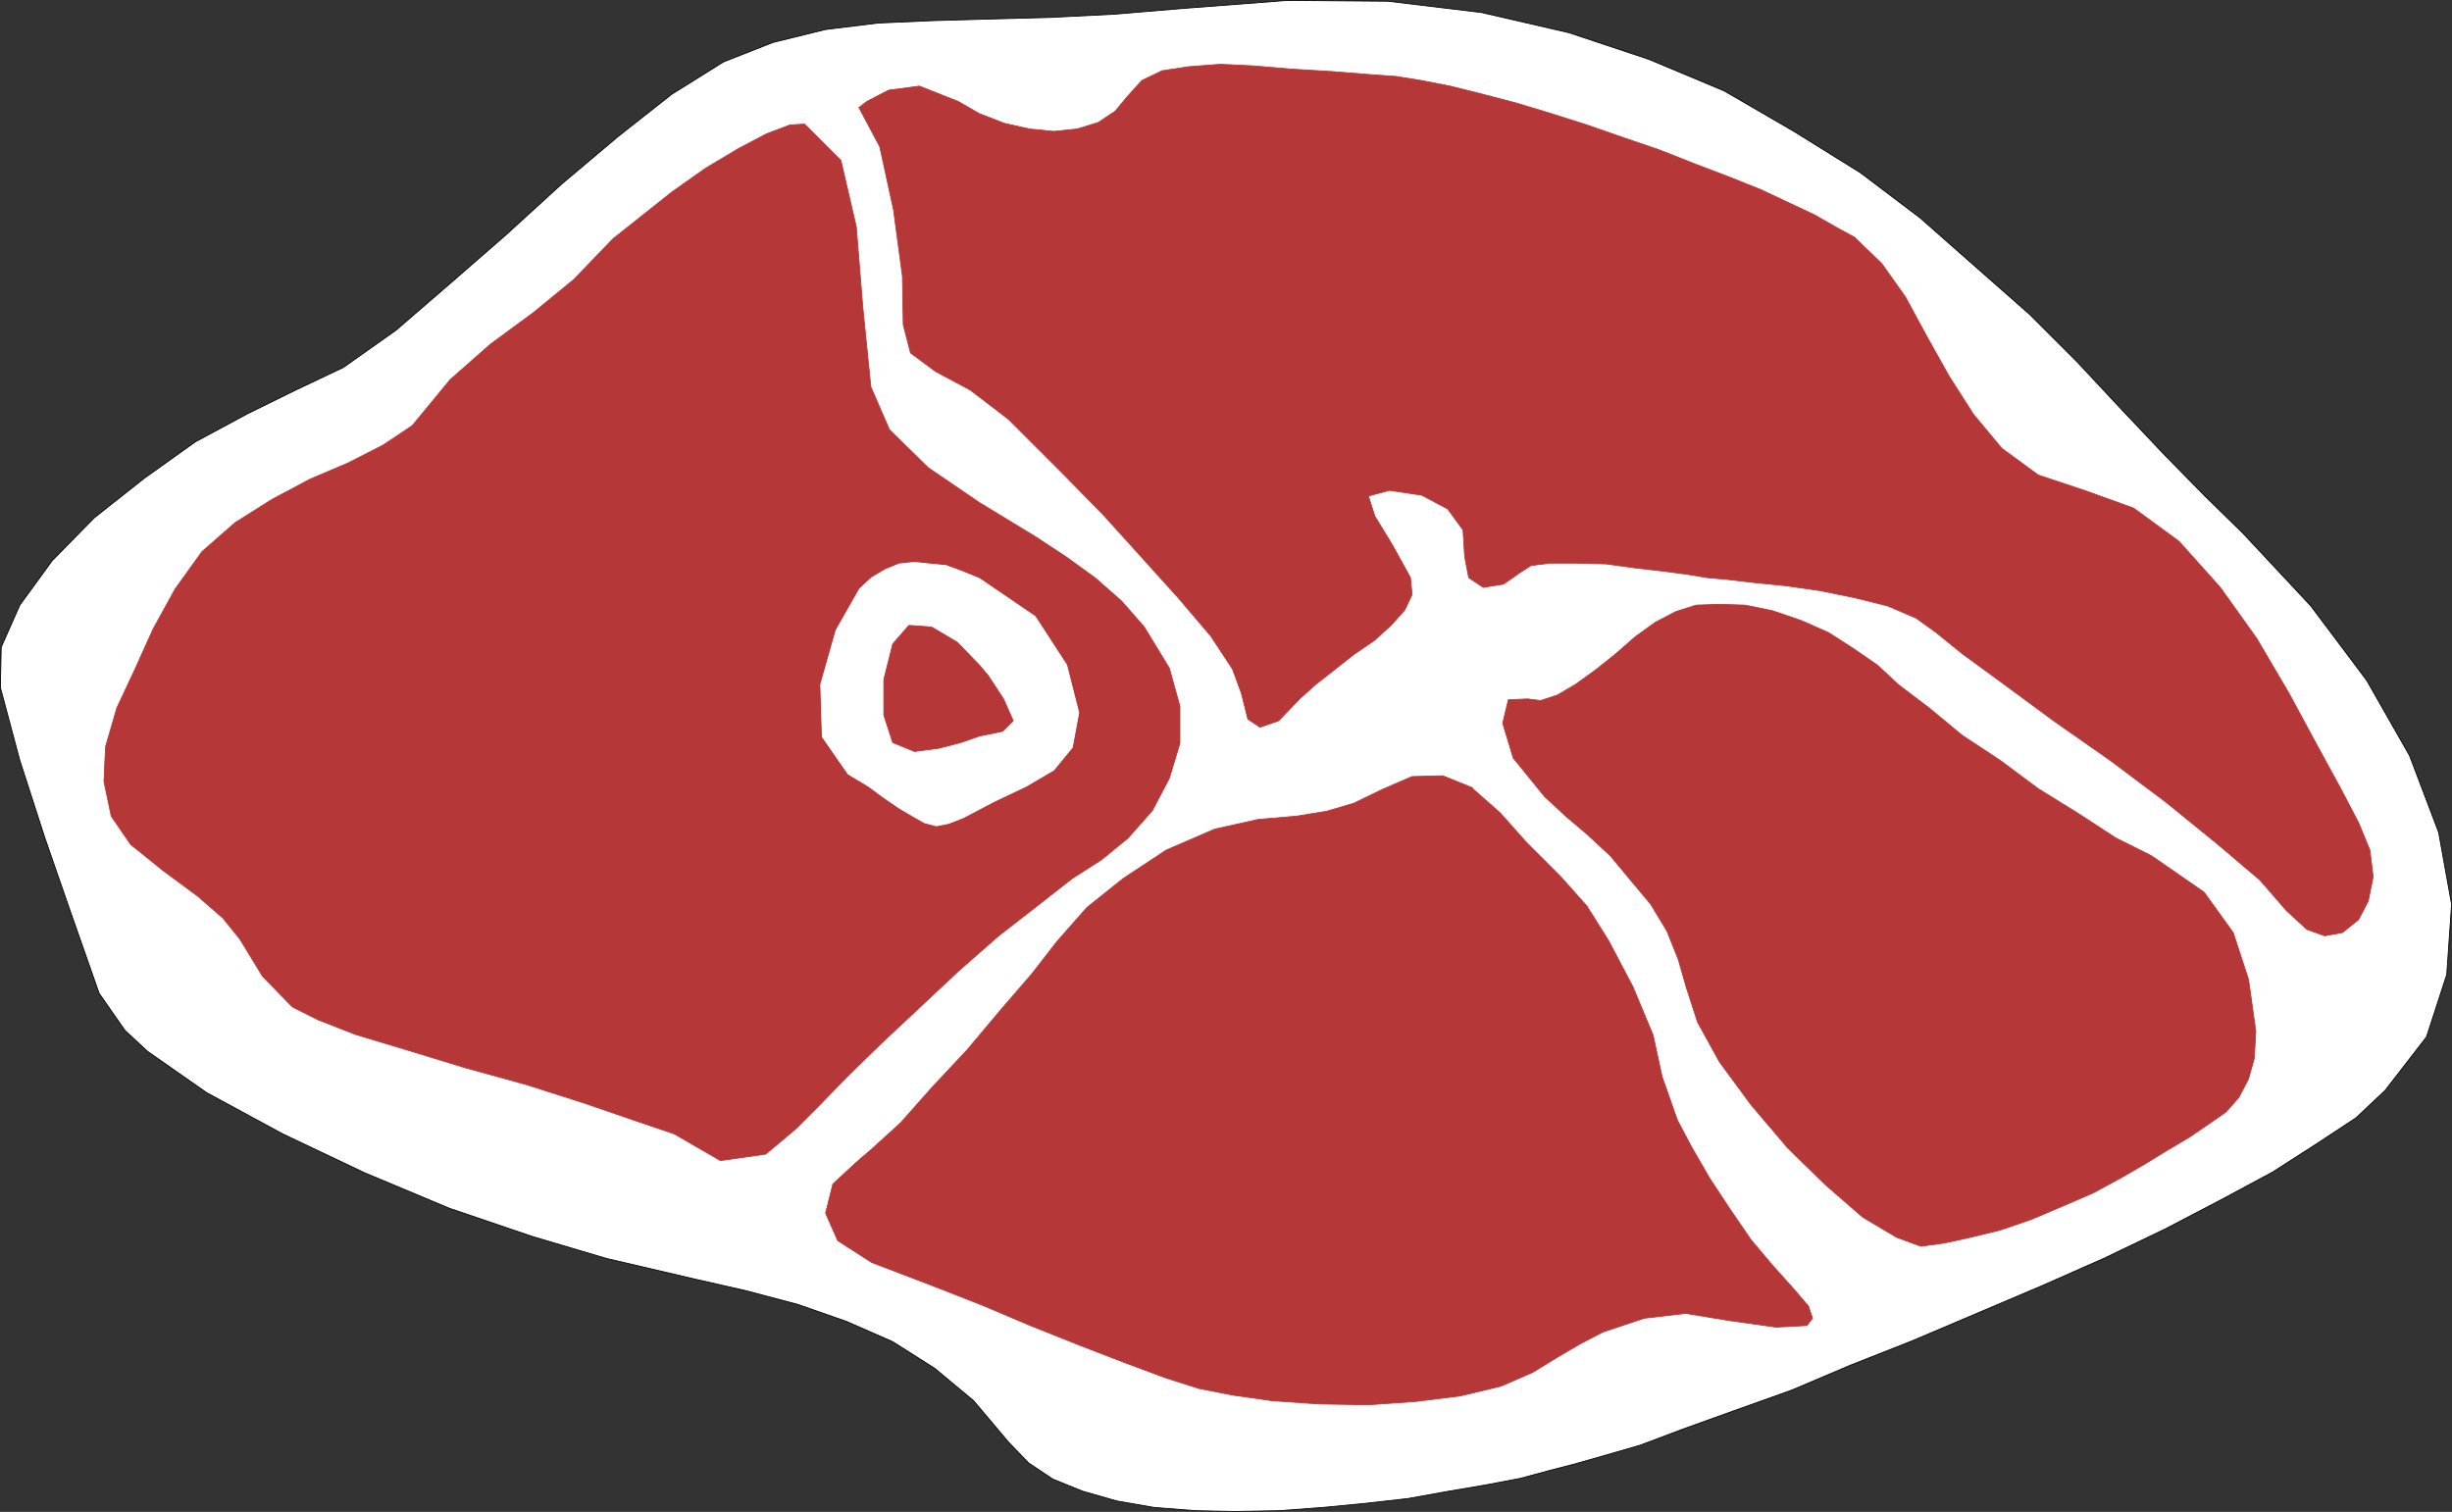 <?xml version="1.0" encoding="UTF-8" standalone="no"?>
<svg
   version="1.0"
   width="129.595mm"
   height="79.927mm"
   id="svg14"
   sodipodi:docname="Meat 11.wmf"
   xmlns:inkscape="http://www.inkscape.org/namespaces/inkscape"
   xmlns:sodipodi="http://sodipodi.sourceforge.net/DTD/sodipodi-0.dtd"
   xmlns="http://www.w3.org/2000/svg"
   xmlns:svg="http://www.w3.org/2000/svg">
  <rect width="100%" height="100%" fill="#333333" stroke="none"/>
  <sodipodi:namedview
     id="namedview14"
     pagecolor="#ffffff"
     bordercolor="#000000"
     borderopacity="0.25"
     inkscape:showpageshadow="2"
     inkscape:pageopacity="0.0"
     inkscape:pagecheckerboard="0"
     inkscape:deskcolor="#d1d1d1"
     inkscape:document-units="mm" />
  <defs
     id="defs1">
    <pattern
       id="WMFhbasepattern"
       patternUnits="userSpaceOnUse"
       width="6"
       height="6"
       x="0"
       y="0" />
  </defs>
  <path
     style="fill:#ffffff;fill-opacity:1;fill-rule:evenodd;stroke:none"
     d="m 236.178,1.696 -13.413,1.131 -12.766,0.646 -12.12,0.323 -11.474,0.323 -10.989,0.485 -10.504,1.292 -10.504,2.585 -9.858,3.877 -10.342,6.462 -10.666,8.4 -11.312,9.531 -11.15,10.177 -11.312,9.854 -10.666,9.208 -10.504,7.431 -9.534,4.523 -9.534,4.685 -10.504,5.654 -10.181,7.269 -10.019,7.916 -8.403,8.562 -6.464,8.885 -3.717,8.4 -0.162,8.077 3.878,14.539 5.01,15.508 5.494,15.831 5.333,15.185 5.171,7.431 4.525,4.2 11.797,8.239 15.19,8.239 16.322,7.754 16.968,7.108 16.645,5.654 14.706,4.362 17.291,4.039 10.666,2.423 10.342,2.746 9.696,3.392 9.211,4.039 8.403,5.331 7.757,6.462 6.949,8.239 4.04,4.2 4.848,3.231 5.979,2.423 6.787,1.939 7.434,1.292 8.242,0.646 7.918,0.162 8.888,-0.162 8.726,-0.646 8.403,-0.808 8.565,-0.969 8.08,-1.454 7.595,-1.292 6.787,-1.292 5.979,-1.615 5.01,-1.292 5.656,-1.615 7.272,-2.1 8.565,-3.231 10.342,-3.716 11.312,-4.039 11.797,-5.008 12.282,-4.846 12.928,-5.492 12.928,-5.492 12.443,-5.492 12.12,-5.816 11.15,-5.816 10.504,-5.654 9.05,-5.816 7.595,-5.008 5.818,-5.492 8.242,-10.662 4.04,-12.439 0.97,-14.054 -2.586,-14.377 -5.818,-15.347 -8.565,-15.024 -11.15,-14.862 -13.574,-14.539 -7.595,-7.431 -8.08,-8.239 -8.403,-8.885 -9.05,-9.693 -9.534,-9.531 -10.827,-9.531 -10.989,-9.693 -11.958,-9.046 -13.251,-8.239 -13.898,-8.077 -15.029,-6.3 L 313.423,6.543 295.97,2.504 277.224,0.242 257.186,0.081 Z"
     id="path1" />
  <path
     style="fill:none;stroke:#000000;stroke-width:0.162px;stroke-linecap:round;stroke-linejoin:round;stroke-miterlimit:4;stroke-dasharray:none;stroke-opacity:1"
     d="m 236.178,1.696 -13.413,1.131 -12.766,0.646 -12.12,0.323 -11.474,0.323 -10.989,0.485 -10.504,1.292 -10.504,2.585 -9.858,3.877 -10.342,6.462 -10.666,8.4 -11.312,9.531 -11.15,10.177 -11.312,9.854 -10.666,9.208 -10.504,7.431 -9.534,4.523 -9.534,4.685 -10.504,5.654 -10.181,7.269 -10.019,7.916 -8.403,8.562 -6.464,8.885 -3.717,8.4 -0.162,8.077 3.878,14.539 5.01,15.508 5.494,15.831 5.333,15.185 5.171,7.431 4.525,4.2 11.797,8.239 15.19,8.239 16.322,7.754 16.968,7.108 16.645,5.654 14.706,4.362 17.291,4.039 10.666,2.423 10.342,2.746 9.696,3.392 9.211,4.039 8.403,5.331 7.757,6.462 6.949,8.239 4.04,4.2 4.848,3.231 5.979,2.423 6.787,1.939 7.434,1.292 8.242,0.646 7.918,0.162 8.888,-0.162 8.726,-0.646 8.403,-0.808 8.565,-0.969 8.08,-1.454 7.595,-1.292 6.787,-1.292 5.979,-1.615 5.01,-1.292 5.656,-1.615 7.272,-2.1 8.565,-3.231 10.342,-3.716 11.312,-4.039 11.797,-5.008 12.282,-4.846 12.928,-5.492 12.928,-5.492 12.443,-5.492 12.12,-5.816 11.15,-5.816 10.504,-5.654 9.05,-5.816 7.595,-5.008 5.818,-5.492 8.242,-10.662 4.04,-12.439 0.97,-14.054 -2.586,-14.377 -5.818,-15.347 -8.565,-15.024 -11.15,-14.862 -13.574,-14.539 -7.595,-7.431 -8.08,-8.239 -8.403,-8.885 -9.05,-9.693 -9.534,-9.531 -10.827,-9.531 -10.989,-9.693 -11.958,-9.046 -13.251,-8.239 -13.898,-8.077 -15.029,-6.3 L 313.423,6.543 295.97,2.504 277.224,0.242 257.186,0.081 236.178,1.696 v 0"
     id="path2" />
  <path
     style="fill:#b63737;fill-opacity:1;fill-rule:evenodd;stroke:none"
     d="m 160.711,24.797 -2.909,0.162 -4.686,1.777 -5.818,3.069 -6.464,3.877 -6.626,4.685 -11.797,9.37 -7.757,8.077 -8.08,6.623 -8.565,6.3 -8.08,7.108 -7.595,9.208 -5.818,3.877 -6.949,3.554 -7.595,3.231 -7.595,4.039 -7.434,4.685 -6.626,5.816 -5.333,7.431 -4.363,7.916 -3.717,8.239 -3.555,7.593 -2.262,7.754 -0.323,6.946 1.454,6.946 3.878,5.654 6.626,5.331 6.787,5.008 5.01,4.362 3.394,4.2 4.525,7.431 5.979,6.139 5.171,2.585 7.434,2.908 10.181,3.069 11.635,3.554 12.282,3.392 11.635,3.716 9.858,3.392 8.08,2.746 9.211,5.331 9.05,-1.292 5.979,-5.008 4.363,-4.362 5.818,-5.977 7.11,-6.946 7.595,-7.108 7.757,-7.269 7.918,-6.946 7.272,-5.654 7.434,-5.816 5.818,-3.716 5.333,-4.362 4.848,-5.492 3.394,-6.462 2.101,-6.946 v -7.431 l -2.101,-7.593 -5.01,-8.239 -4.525,-5.169 -5.333,-4.685 -5.818,-4.2 -6.141,-4.039 -11.15,-6.785 -10.181,-6.946 -7.757,-7.593 -3.717,-8.562 -1.616,-15.993 -1.293,-15.993 -3.07,-13.247 -7.272,-7.269 z"
     id="path3" />
  <path
     style="fill:none;stroke:#b63737;stroke-width:0.162px;stroke-linecap:round;stroke-linejoin:round;stroke-miterlimit:4;stroke-dasharray:none;stroke-opacity:1"
     d="m 160.711,24.797 -2.909,0.162 -4.686,1.777 -5.818,3.069 -6.464,3.877 -6.626,4.685 -11.797,9.37 -7.757,8.077 -8.08,6.623 -8.565,6.3 -8.08,7.108 -7.595,9.208 -5.818,3.877 -6.949,3.554 -7.595,3.231 -7.595,4.039 -7.434,4.685 -6.626,5.816 -5.333,7.431 -4.363,7.916 -3.717,8.239 -3.555,7.593 -2.262,7.754 -0.323,6.946 1.454,6.946 3.878,5.654 6.626,5.331 6.787,5.008 5.01,4.362 3.394,4.2 4.525,7.431 5.979,6.139 5.171,2.585 7.434,2.908 10.181,3.069 11.635,3.554 12.282,3.392 11.635,3.716 9.858,3.392 8.08,2.746 9.211,5.331 9.05,-1.292 5.979,-5.008 4.363,-4.362 5.818,-5.977 7.11,-6.946 7.595,-7.108 7.757,-7.269 7.918,-6.946 7.272,-5.654 7.434,-5.816 5.818,-3.716 5.333,-4.362 4.848,-5.492 3.394,-6.462 2.101,-6.946 v -7.431 l -2.101,-7.593 -5.01,-8.239 -4.525,-5.169 -5.333,-4.685 -5.818,-4.2 -6.141,-4.039 -11.15,-6.785 -10.181,-6.946 -7.757,-7.593 -3.717,-8.562 -1.616,-15.993 -1.293,-15.993 -3.07,-13.247 -7.272,-7.269 v 0"
     id="path4" />
  <path
     style="fill:#b63737;fill-opacity:1;fill-rule:evenodd;stroke:none"
     d="m 171.538,21.405 4.202,7.916 2.747,12.6 1.778,13.247 0.162,9.693 1.454,5.654 5.01,3.716 6.949,3.716 7.595,5.816 4.686,4.685 6.464,6.462 7.757,7.916 7.595,8.4 7.434,8.239 6.464,7.593 4.363,6.623 1.778,4.846 1.293,5.169 2.424,1.615 3.717,-1.292 4.363,-4.523 3.07,-2.746 3.717,-2.908 3.878,-3.069 4.04,-2.746 3.394,-3.069 2.747,-3.069 1.454,-3.069 -0.323,-3.392 -3.555,-6.462 -3.555,-5.816 -1.293,-4.039 4.202,-1.131 6.464,0.969 5.171,2.746 3.07,4.2 0.323,5.331 0.808,4.2 2.909,1.939 4.04,-0.646 3.232,-2.262 2.262,-1.454 3.878,-0.485 h 5.01 l 6.141,0.162 5.818,0.808 5.656,0.646 4.848,0.646 3.878,0.646 3.717,0.323 5.494,0.646 6.464,0.646 6.787,0.969 7.11,1.454 6.464,1.615 5.656,2.423 4.04,2.908 5.171,4.2 8.403,6.139 9.858,7.269 11.312,7.916 10.989,8.239 10.342,8.4 8.565,7.269 5.333,6.139 4.04,3.716 3.555,1.292 3.555,-0.646 3.232,-2.585 1.939,-3.716 0.97,-4.846 -0.646,-5.331 -2.262,-5.492 -3.555,-6.785 -4.848,-8.885 -5.494,-10.177 -6.464,-10.985 -7.272,-10.177 -8.242,-9.208 -9.05,-6.623 -9.858,-3.554 -9.211,-3.069 -7.272,-5.331 -5.656,-6.785 -4.848,-7.593 -4.525,-8.077 -4.202,-7.754 -4.686,-6.623 -5.494,-5.331 -3.555,-1.939 -4.525,-2.585 -5.171,-2.423 -5.494,-2.585 -6.464,-2.585 -6.787,-2.585 -6.949,-2.746 -7.11,-2.423 -7.434,-2.585 -7.11,-2.262 -6.949,-2.1 -6.787,-1.777 -6.464,-1.615 -5.818,-1.131 -5.01,-0.808 -4.686,-0.323 -8.08,-0.646 -8.08,-0.485 -7.595,-0.646 -6.626,-0.323 -6.302,0.485 -5.333,0.808 -4.04,1.939 -2.909,3.231 -2.424,2.908 -3.394,2.262 -4.202,1.292 -4.686,0.485 -4.848,-0.485 -5.01,-1.131 -5.01,-1.939 -4.202,-2.423 -7.757,-3.069 -6.141,0.808 -4.363,2.262 -1.454,1.131 v 0 z"
     id="path5" />
  <path
     style="fill:none;stroke:#b63737;stroke-width:0.162px;stroke-linecap:round;stroke-linejoin:round;stroke-miterlimit:4;stroke-dasharray:none;stroke-opacity:1"
     d="m 171.538,21.405 4.202,7.916 2.747,12.6 1.778,13.247 0.162,9.693 1.454,5.654 5.01,3.716 6.949,3.716 7.595,5.816 4.686,4.685 6.464,6.462 7.757,7.916 7.595,8.4 7.434,8.239 6.464,7.593 4.363,6.623 1.778,4.846 1.293,5.169 2.424,1.615 3.717,-1.292 4.363,-4.523 3.07,-2.746 3.717,-2.908 3.878,-3.069 4.04,-2.746 3.394,-3.069 2.747,-3.069 1.454,-3.069 -0.323,-3.392 -3.555,-6.462 -3.555,-5.816 -1.293,-4.039 4.202,-1.131 6.464,0.969 5.171,2.746 3.07,4.2 0.323,5.331 0.808,4.2 2.909,1.939 4.04,-0.646 3.232,-2.262 2.262,-1.454 3.878,-0.485 h 5.01 l 6.141,0.162 5.818,0.808 5.656,0.646 4.848,0.646 3.878,0.646 3.717,0.323 5.494,0.646 6.464,0.646 6.787,0.969 7.11,1.454 6.464,1.615 5.656,2.423 4.04,2.908 5.171,4.2 8.403,6.139 9.858,7.269 11.312,7.916 10.989,8.239 10.342,8.4 8.565,7.269 5.333,6.139 4.04,3.716 3.555,1.292 3.555,-0.646 3.232,-2.585 1.939,-3.716 0.97,-4.846 -0.646,-5.331 -2.262,-5.492 -3.555,-6.785 -4.848,-8.885 -5.494,-10.177 -6.464,-10.985 -7.272,-10.177 -8.242,-9.208 -9.05,-6.623 -9.858,-3.554 -9.211,-3.069 -7.272,-5.331 -5.656,-6.785 -4.848,-7.593 -4.525,-8.077 -4.202,-7.754 -4.686,-6.623 -5.494,-5.331 -3.555,-1.939 -4.525,-2.585 -5.171,-2.423 -5.494,-2.585 -6.464,-2.585 -6.787,-2.585 -6.949,-2.746 -7.11,-2.423 -7.434,-2.585 -7.11,-2.262 -6.949,-2.1 -6.787,-1.777 -6.464,-1.615 -5.818,-1.131 -5.01,-0.808 -4.686,-0.323 -8.08,-0.646 -8.08,-0.485 -7.595,-0.646 -6.626,-0.323 -6.302,0.485 -5.333,0.808 -4.04,1.939 -2.909,3.231 -2.424,2.908 -3.394,2.262 -4.202,1.292 -4.686,0.485 -4.848,-0.485 -5.01,-1.131 -5.01,-1.939 -4.202,-2.423 -7.757,-3.069 -6.141,0.808 -4.363,2.262 -1.454,1.131 v 0"
     id="path6" />
  <path
     style="fill:#b63737;fill-opacity:1;fill-rule:evenodd;stroke:none"
     d="m 294.192,157.424 -5.979,-2.423 -6.141,0.162 -5.979,2.585 -5.656,2.746 -5.494,1.615 -5.979,0.969 -7.595,0.646 -8.726,1.939 -9.696,4.2 -8.565,5.654 -7.272,5.816 -5.979,6.785 -5.01,6.462 -6.141,7.108 -6.787,8.077 -6.949,7.431 -6.302,7.108 -5.494,5.008 -3.555,3.069 -4.525,4.2 -1.454,5.816 2.424,5.492 6.787,4.362 5.494,2.1 7.595,2.908 9.05,3.554 9.534,4.039 9.696,3.877 9.211,3.554 8.242,3.069 6.626,2.1 6.626,1.292 7.918,1.131 9.373,0.646 9.858,0.162 9.373,-0.646 9.05,-1.131 8.08,-1.939 6.302,-2.746 5.01,-3.069 4.686,-2.746 4.363,-2.262 8.242,-2.746 8.242,-0.969 8.888,1.454 9.211,1.292 6.141,-0.323 1.131,-1.454 -0.808,-2.423 -2.909,-3.392 -4.202,-4.685 -4.363,-5.169 -4.202,-6.139 -4.04,-6.139 -3.555,-6.139 -2.909,-5.492 -3.07,-8.723 -1.778,-8.239 -4.04,-9.693 -4.848,-9.208 -4.363,-6.946 -5.333,-5.977 -6.787,-6.785 -5.171,-5.816 -5.494,-4.846 v 0 z"
     id="path7" />
  <path
     style="fill:none;stroke:#b63737;stroke-width:0.162px;stroke-linecap:round;stroke-linejoin:round;stroke-miterlimit:4;stroke-dasharray:none;stroke-opacity:1"
     d="m 294.192,157.424 -5.979,-2.423 -6.141,0.162 -5.979,2.585 -5.656,2.746 -5.494,1.615 -5.979,0.969 -7.595,0.646 -8.726,1.939 -9.696,4.2 -8.565,5.654 -7.272,5.816 -5.979,6.785 -5.01,6.462 -6.141,7.108 -6.787,8.077 -6.949,7.431 -6.302,7.108 -5.494,5.008 -3.555,3.069 -4.525,4.2 -1.454,5.816 2.424,5.492 6.787,4.362 5.494,2.1 7.595,2.908 9.05,3.554 9.534,4.039 9.696,3.877 9.211,3.554 8.242,3.069 6.626,2.1 6.626,1.292 7.918,1.131 9.373,0.646 9.858,0.162 9.373,-0.646 9.05,-1.131 8.08,-1.939 6.302,-2.746 5.01,-3.069 4.686,-2.746 4.363,-2.262 8.242,-2.746 8.242,-0.969 8.888,1.454 9.211,1.292 6.141,-0.323 1.131,-1.454 -0.808,-2.423 -2.909,-3.392 -4.202,-4.685 -4.363,-5.169 -4.202,-6.139 -4.04,-6.139 -3.555,-6.139 -2.909,-5.492 -3.07,-8.723 -1.778,-8.239 -4.04,-9.693 -4.848,-9.208 -4.363,-6.946 -5.333,-5.977 -6.787,-6.785 -5.171,-5.816 -5.494,-4.846 v 0"
     id="path8" />
  <path
     style="fill:#b63737;fill-opacity:1;fill-rule:evenodd;stroke:none"
     d="m 374.992,132.87 -4.686,-3.231 -5.01,-3.231 -5.494,-2.423 -5.656,-1.939 -5.494,-1.131 -5.171,-0.162 -4.686,0.162 -4.04,1.292 -4.04,2.1 -4.04,2.908 -3.878,3.392 -4.04,3.231 -4.04,2.908 -3.555,2.1 -3.394,1.131 -2.586,-0.323 -3.878,0.162 -1.131,4.685 2.101,6.946 6.302,7.754 4.202,3.877 4.363,3.716 4.525,4.2 4.04,4.846 4.04,4.846 3.232,5.331 2.262,5.654 1.616,5.654 2.262,6.946 4.363,7.916 6.302,8.562 7.272,8.562 7.595,7.431 7.434,6.462 6.787,4.039 4.848,1.777 4.686,-0.646 5.171,-1.131 5.979,-1.454 6.141,-2.1 6.464,-2.746 5.979,-2.585 5.656,-3.069 5.01,-2.908 4.202,-2.585 4.363,-2.585 3.555,-2.423 3.717,-2.585 2.586,-2.908 1.939,-3.716 1.131,-4.039 0.323,-5.492 -1.454,-10.339 -3.07,-9.37 -5.818,-8.077 -10.504,-7.269 -7.11,-3.554 -7.434,-4.846 -8.08,-5.008 -7.595,-5.654 -7.595,-5.008 -6.626,-5.492 -5.979,-4.523 -4.363,-4.039 z"
     id="path9" />
  <path
     style="fill:none;stroke:#b63737;stroke-width:0.162px;stroke-linecap:round;stroke-linejoin:round;stroke-miterlimit:4;stroke-dasharray:none;stroke-opacity:1"
     d="m 374.992,132.87 -4.686,-3.231 -5.01,-3.231 -5.494,-2.423 -5.656,-1.939 -5.494,-1.131 -5.171,-0.162 -4.686,0.162 -4.04,1.292 -4.04,2.1 -4.04,2.908 -3.878,3.392 -4.04,3.231 -4.04,2.908 -3.555,2.1 -3.394,1.131 -2.586,-0.323 -3.878,0.162 -1.131,4.685 2.101,6.946 6.302,7.754 4.202,3.877 4.363,3.716 4.525,4.2 4.04,4.846 4.04,4.846 3.232,5.331 2.262,5.654 1.616,5.654 2.262,6.946 4.363,7.916 6.302,8.562 7.272,8.562 7.595,7.431 7.434,6.462 6.787,4.039 4.848,1.777 4.686,-0.646 5.171,-1.131 5.979,-1.454 6.141,-2.1 6.464,-2.746 5.979,-2.585 5.656,-3.069 5.01,-2.908 4.202,-2.585 4.363,-2.585 3.555,-2.423 3.717,-2.585 2.586,-2.908 1.939,-3.716 1.131,-4.039 0.323,-5.492 -1.454,-10.339 -3.07,-9.37 -5.818,-8.077 -10.504,-7.269 -7.11,-3.554 -7.434,-4.846 -8.08,-5.008 -7.595,-5.654 -7.595,-5.008 -6.626,-5.492 -5.979,-4.523 -4.363,-4.039 v 0"
     id="path10" />
  <path
     style="fill:#ffffff;fill-opacity:1;fill-rule:evenodd;stroke:none"
     d="m 195.617,115.584 -3.555,-1.454 -3.07,-1.131 -3.394,-0.323 -2.909,-0.323 -3.07,0.323 -2.747,1.131 -2.747,1.615 -2.424,2.262 -4.686,8.239 -3.07,10.823 0.323,10.5 5.171,7.431 4.04,2.423 3.07,2.262 3.07,2.1 2.747,1.615 2.262,1.292 2.424,0.646 2.424,-0.485 2.909,-1.131 6.141,-3.231 6.464,-3.069 5.494,-3.231 3.717,-4.523 1.293,-6.946 -2.424,-9.531 -6.302,-9.693 z"
     id="path11" />
  <path
     style="fill:none;stroke:#ffffff;stroke-width:0.162px;stroke-linecap:round;stroke-linejoin:round;stroke-miterlimit:4;stroke-dasharray:none;stroke-opacity:1"
     d="m 195.617,115.584 -3.555,-1.454 -3.07,-1.131 -3.394,-0.323 -2.909,-0.323 -3.07,0.323 -2.747,1.131 -2.747,1.615 -2.424,2.262 -4.686,8.239 -3.07,10.823 0.323,10.5 5.171,7.431 4.04,2.423 3.07,2.262 3.07,2.1 2.747,1.615 2.262,1.292 2.424,0.646 2.424,-0.485 2.909,-1.131 6.141,-3.231 6.464,-3.069 5.494,-3.231 3.717,-4.523 1.293,-6.946 -2.424,-9.531 -6.302,-9.693 -11.15,-7.593 v 0"
     id="path12" />
  <path
     style="fill:#b63737;fill-opacity:1;fill-rule:evenodd;stroke:none"
     d="m 195.617,132.87 -4.363,-4.523 -5.171,-3.069 -4.525,-0.323 -3.232,3.716 -1.778,7.108 v 7.108 l 1.778,5.492 4.363,1.777 4.848,-0.646 4.363,-1.131 3.717,-1.292 4.686,-0.969 2.101,-2.1 -1.939,-4.362 -3.07,-4.685 -1.778,-2.1 z"
     id="path13" />
  <path
     style="fill:none;stroke:#b63737;stroke-width:0.162px;stroke-linecap:round;stroke-linejoin:round;stroke-miterlimit:4;stroke-dasharray:none;stroke-opacity:1"
     d="m 195.617,132.87 -4.363,-4.523 -5.171,-3.069 -4.525,-0.323 -3.232,3.716 -1.778,7.108 v 7.108 l 1.778,5.492 4.363,1.777 4.848,-0.646 4.363,-1.131 3.717,-1.292 4.686,-0.969 2.101,-2.1 -1.939,-4.362 -3.07,-4.685 -1.778,-2.1 v 0"
     id="path14" />
</svg>
